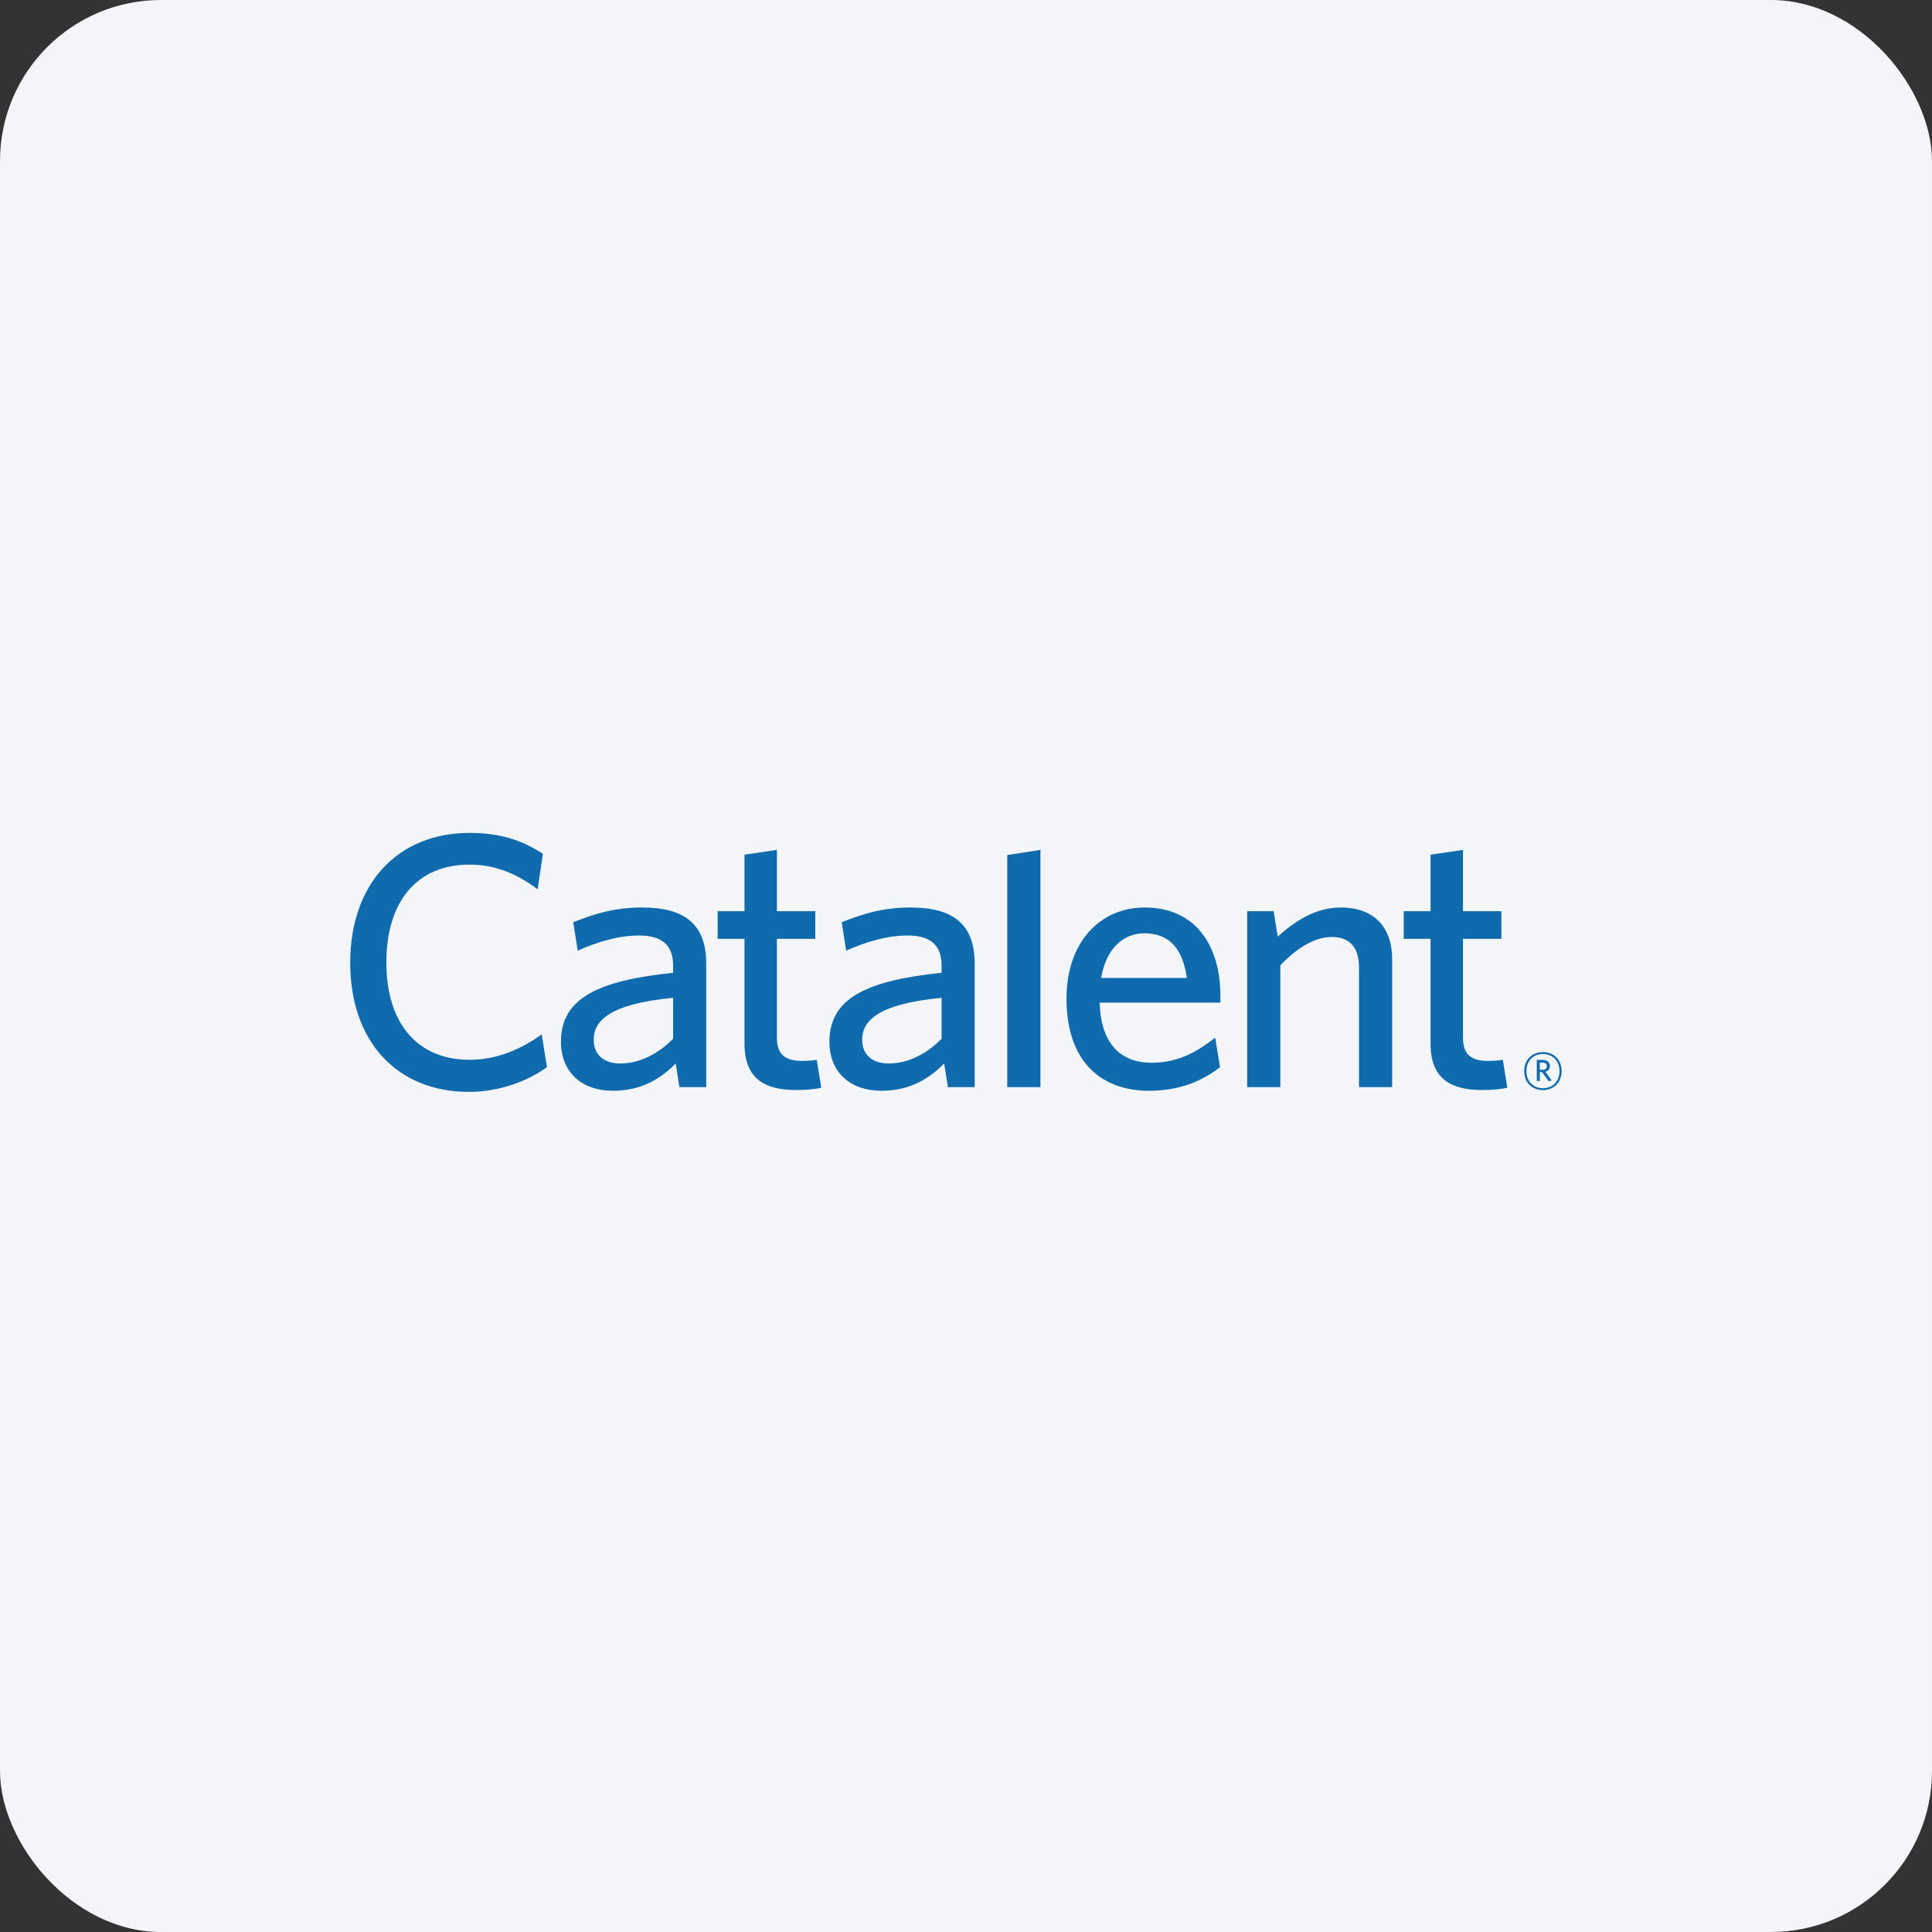 <svg width="96" height="96" viewBox="0 0 96 96" fill="none" xmlns="http://www.w3.org/2000/svg">
<rect x="0" y="0" width="96" height="96" fill="#333333" stroke="none"/>
<rect width="96" height="96" rx="8" fill="#F4F5F8"/>
<path d="M23.346 41.386C19.754 41.386 17.402 43.917 17.402 47.84C17.402 51.742 19.717 54.255 23.308 54.255C24.772 54.255 26.198 53.742 27.178 53.027L26.919 51.396C25.901 52.129 24.698 52.66 23.327 52.66C20.754 52.66 19.198 50.862 19.198 47.821C19.198 44.779 20.735 42.961 23.327 42.961C24.698 42.961 25.79 43.494 26.716 44.19L26.975 42.43C25.994 41.77 24.863 41.386 23.346 41.386ZM38.605 42.23L36.993 42.469V45.275H35.66V46.65H36.993V51.856C36.993 53.615 38.013 54.164 39.568 54.164C40.142 54.164 40.531 54.108 40.809 54.053L40.586 52.66C40.383 52.697 40.124 52.715 39.826 52.715C38.902 52.715 38.605 52.277 38.605 51.562V46.65H40.511V45.275H38.605V42.23ZM51.699 42.23L50.05 42.487V54.018H51.699V42.23ZM72.695 42.23L71.083 42.469V45.275H69.75V46.65H71.083V51.856C71.083 53.615 72.103 54.164 73.656 54.164C74.231 54.164 74.621 54.108 74.898 54.053L74.676 52.66C74.471 52.697 74.213 52.715 73.917 52.715C72.99 52.715 72.695 52.277 72.695 51.562V46.65H74.602V45.275H72.695V42.23ZM31.909 45.093C30.539 45.093 29.539 45.405 28.484 45.825L28.706 47.237C29.668 46.815 30.687 46.485 31.761 46.485C32.779 46.485 33.446 46.87 33.446 47.969V48.337C29.761 48.721 27.873 49.581 27.873 51.762C27.873 53.247 28.872 54.2 30.464 54.2C31.909 54.2 32.872 53.559 33.575 52.844L33.76 54.018H35.093V47.896C35.093 45.953 34.057 45.093 31.909 45.093V45.093ZM45.249 45.093C43.879 45.093 42.879 45.405 41.823 45.825L42.046 47.237C43.008 46.815 44.027 46.485 45.101 46.485C46.119 46.485 46.786 46.87 46.786 47.969V48.337C43.101 48.721 41.212 49.581 41.212 51.762C41.212 53.247 42.212 54.2 43.805 54.2C45.248 54.2 46.212 53.559 46.916 52.844L47.101 54.018H48.433V47.896C48.433 45.953 47.397 45.093 45.249 45.093V45.093ZM56.882 45.093C54.66 45.093 52.994 46.815 52.994 49.619C52.994 52.825 54.791 54.2 57.086 54.2C58.55 54.2 59.679 53.759 60.624 53.027L60.382 51.562C59.419 52.312 58.494 52.807 57.216 52.807C55.678 52.807 54.698 51.855 54.642 49.821H60.641V49.471C60.641 47.053 59.457 45.093 56.882 45.093V45.093ZM66.62 45.093C65.36 45.093 64.323 45.789 63.489 46.54L63.287 45.275H61.971V54.018H63.619V47.969C64.415 47.127 65.305 46.559 66.175 46.559C67.137 46.559 67.528 47.162 67.528 48.062V54.018H69.175V47.658C69.175 46.081 68.286 45.093 66.62 45.093V45.093ZM56.864 46.375C58.141 46.375 58.771 47.181 58.974 48.593H54.715C54.975 47.089 55.845 46.375 56.864 46.375ZM33.446 49.581V51.615C32.705 52.368 31.779 52.844 30.816 52.844C29.984 52.844 29.502 52.386 29.502 51.671C29.502 50.774 30.187 49.893 33.446 49.581ZM46.786 49.581V51.615C46.046 52.368 45.12 52.844 44.157 52.844C43.324 52.844 42.841 52.386 42.841 51.671C42.841 50.774 43.528 49.893 46.786 49.581Z" fill="#0F6BAD"/>
<path d="M76.667 54.166C76.113 54.166 75.735 53.776 75.735 53.22C75.735 52.669 76.117 52.279 76.667 52.279C77.22 52.279 77.597 52.669 77.597 53.225C77.597 53.776 77.216 54.166 76.667 54.166M76.667 52.373C76.186 52.373 75.847 52.709 75.847 53.22C75.847 53.735 76.19 54.072 76.667 54.072C77.145 54.072 77.491 53.735 77.491 53.225C77.491 52.709 77.142 52.373 76.667 52.373M76.945 53.723L76.63 53.277H76.515V53.711H76.362V52.665H76.651C76.871 52.665 77.015 52.778 77.015 52.969C77.015 53.124 76.921 53.22 76.793 53.257L77.105 53.687L76.945 53.723ZM76.646 52.802H76.511V53.155H76.642C76.777 53.155 76.864 53.094 76.864 52.977C76.864 52.863 76.786 52.802 76.646 52.802Z" fill="#0F6BAD"/>
</svg>
